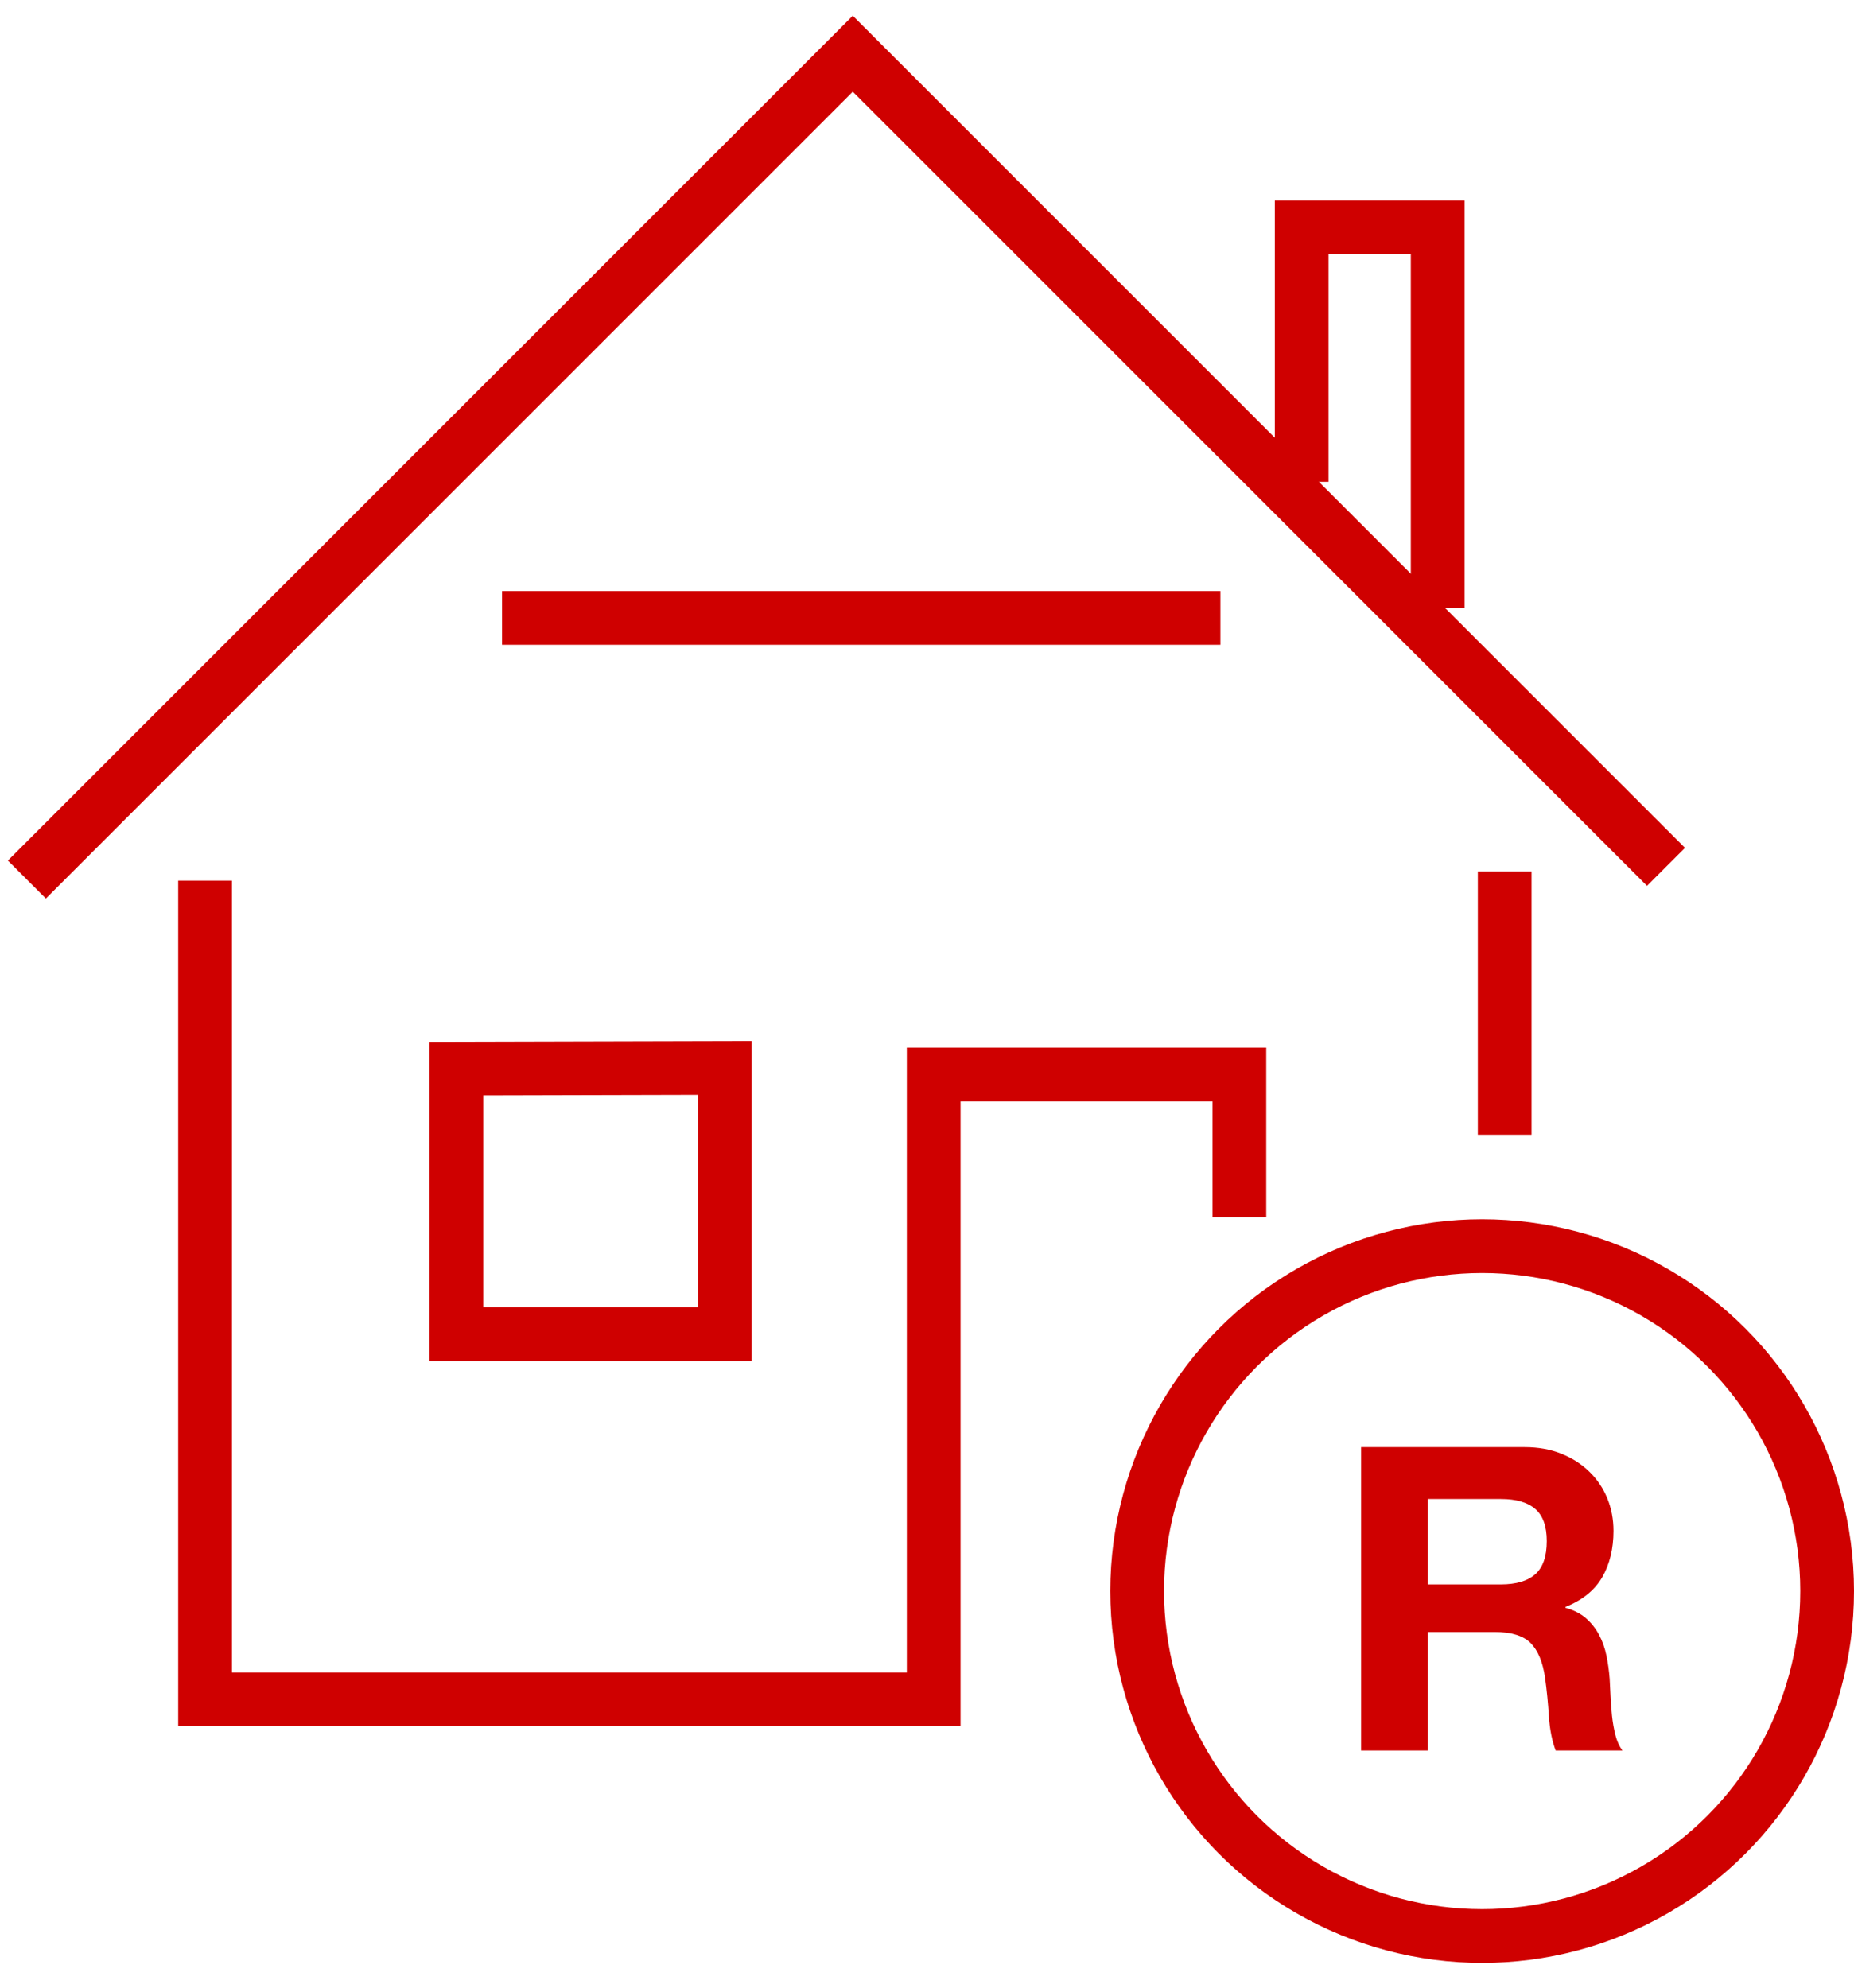 <?xml version="1.0" encoding="UTF-8" standalone="no"?>
<svg width="69px" height="74px" viewBox="0 0 69 74" version="1.1" xmlns="http://www.w3.org/2000/svg" xmlns:xlink="http://www.w3.org/1999/xlink">
    <!-- Generator: Sketch 3.7.2 (28276) - http://www.bohemiancoding.com/sketch -->
    <title>Free-Valuation</title>
    <desc>Created with Sketch.</desc>
    <defs></defs>
    <g id="Homepage" stroke="none" stroke-width="1" fill="none" fill-rule="evenodd">
        <g id="Desktop-HD" transform="translate(-1165, -2033)">
            <g id="Free-Valuation" transform="translate(1166, 2035)">
                <polyline id="Path-61" stroke="#CF0000" stroke-width="2" points="6.632 30.779 6.632 61.251 33.749 61.251 33.749 37.996 45.125 37.996 45.125 43.303"></polyline>
                <polyline id="Path-62" stroke="#CF0000" stroke-width="2" points="7.10542736e-15 30.738 30.738 0 61.003 30.265"></polyline>
                <polygon id="Path-63" stroke="#CF0000" stroke-width="2" points="15.985 37.776 15.985 47.66 25.977 47.66 25.977 37.751"></polygon>
                <path d="M17.685,21 L44.419,21" id="Path-64" stroke="#CF0000" stroke-width="2"></path>
                <polyline id="Path-65" stroke="#CF0000" stroke-width="2" points="47.444 15.934 47.444 6.462 52.506 6.462 52.506 20.632"></polyline>
                <path d="M55,30.439 L55,40.237" id="Path-66" stroke="#CF0000" stroke-width="2"></path>
                <path d="M52.138,56.974 L52.138,53.795 L54.858,53.795 C55.427,53.795 55.854,53.919 56.139,54.167 C56.424,54.414 56.566,54.812 56.566,55.361 C56.566,55.93 56.424,56.341 56.139,56.594 C55.854,56.847 55.427,56.974 54.858,56.974 L52.138,56.974 Z M49.655,51.865 L49.655,63.157 L52.138,63.157 L52.138,58.745 L54.621,58.745 C55.243,58.745 55.691,58.882 55.965,59.156 C56.239,59.43 56.418,59.862 56.503,60.453 C56.566,60.906 56.613,61.381 56.645,61.876 C56.677,62.372 56.761,62.799 56.898,63.157 L59.381,63.157 C59.265,62.999 59.178,62.807 59.12,62.58 C59.062,62.353 59.02,62.113 58.993,61.86 C58.967,61.607 58.949,61.36 58.938,61.117 C58.928,60.875 58.917,60.664 58.906,60.485 C58.885,60.2 58.846,59.915 58.788,59.631 C58.73,59.346 58.638,59.085 58.511,58.848 C58.385,58.61 58.221,58.405 58.021,58.231 C57.82,58.057 57.567,57.928 57.262,57.843 L57.262,57.812 C57.894,57.559 58.35,57.19 58.63,56.705 C58.909,56.22 59.049,55.645 59.049,54.981 C59.049,54.549 58.972,54.145 58.819,53.771 C58.667,53.397 58.445,53.067 58.155,52.783 C57.865,52.498 57.517,52.274 57.111,52.111 C56.706,51.947 56.25,51.865 55.743,51.865 L49.655,51.865 Z" id="R" fill="#CF0000"></path>
                <ellipse id="Oval-4" stroke="#CF0000" stroke-width="2" cx="54.161" cy="57.222" rx="12.839" ry="12.839"></ellipse>
            </g>
        </g>
    </g>
</svg>
